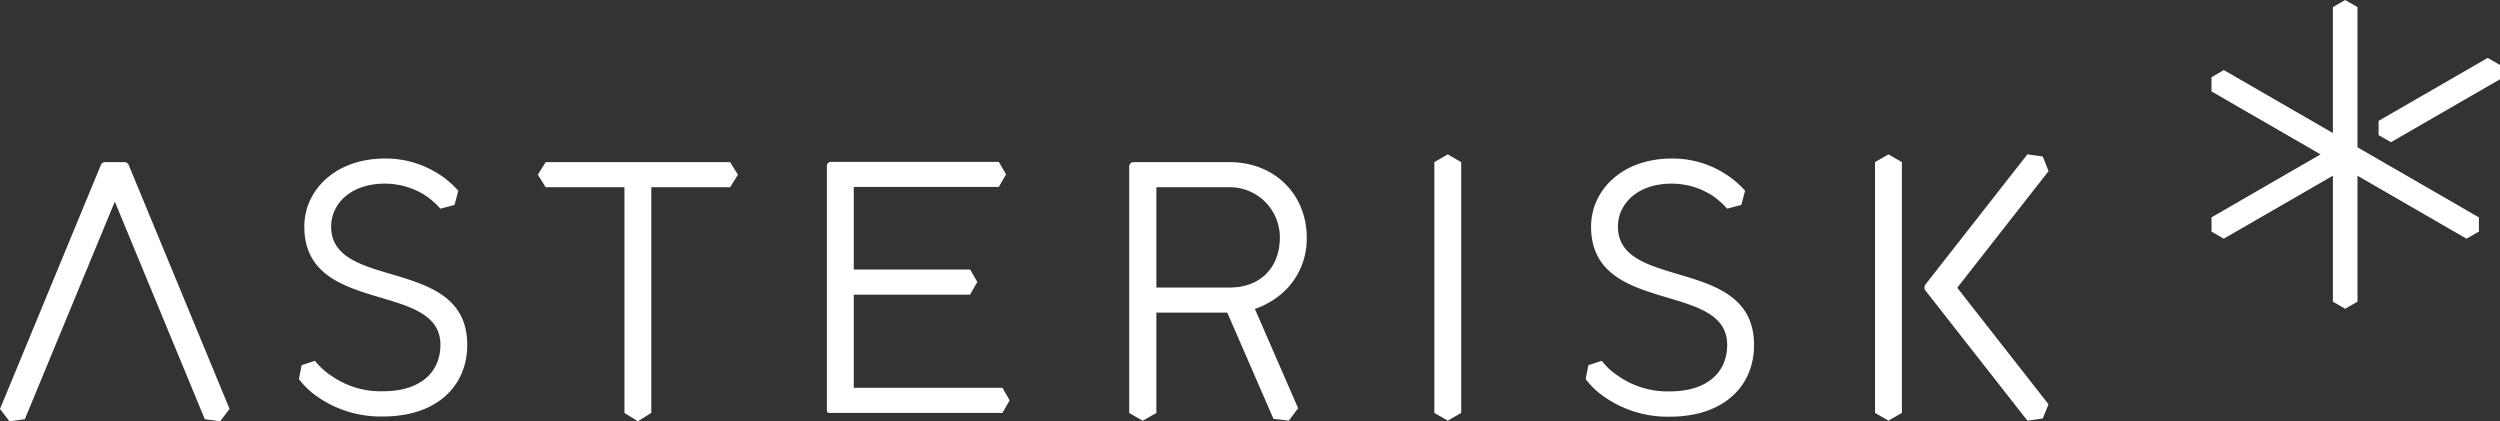 <svg id="レイヤー_1" data-name="レイヤー 1" xmlns="http://www.w3.org/2000/svg" viewBox="0 0 575.07 96.9"><rect x="0" y="0" width="575.07" height="96.9" fill="#333333" stroke="none"/><defs><style>.cls-1{fill:#fff}</style></defs><path class="cls-1" d="M167.95 37.3h-42.44l-1.79 2.88 1.79 2.88h18.13v51.92h-.01l3.09 1.92 3.09-1.92h.01V43.06h18.13l1.79-2.88-1.79-2.88zM230.59 89.21h-34.2V67.78h26.78v-.06l1.64-2.85-1.64-2.87h-26.78V43h33.36l1.67-2.89-1.66-2.88h-38.63a.92.92 0 00-.92.92V94.5a.48.48 0 00.47.48h39.91l1.66-2.89-1.66-2.88zM329.94 37.29v57.69l3.09 1.78 3.09-1.78V37.3l-3.09-1.79-3.09 1.78zM431.31 37.29v57.69l3.09 1.78 3.09-1.78V37.3l-3.09-1.79-3.09 1.78zM471.22 39.32L469.89 36l-3.53-.5-20.07 25.62-3.38 4.31a1.16 1.16 0 000 1.41l3.38 4.31 20.07 25.61 3.53-.5 1.33-3.26-21-26.81 21-26.82zM300.58 54.6c0-9.89-7.42-17.3-17.72-17.3h-22.11a1 1 0 00-1 1V95l3.09 1.78L266 95V71.9h16.3l10.64 24.46 3.54.4 2.12-2.86-9.94-22.84a18.94 18.94 0 005.89-3.28 16.57 16.57 0 006.03-13.18zm-17.72 11.54H266V43.06h16.84a11.55 11.55 0 0111.56 11.18c.15 7.21-4.4 11.9-11.54 11.9zM372.17 52.13c0-5.19 4.45-9.89 12.36-9.89a17.27 17.27 0 019.55 2.88 18 18 0 013.21 2.88l3.25-.86.88-3.25a20.8 20.8 0 00-4.29-3.71 22.38 22.38 0 00-12.6-3.71c-11.46 0-18.54 7.34-18.54 15.66 0 20.52 31.31 12.44 31.31 27.19 0 6.26-4.53 10.71-13.19 10.71a19.75 19.75 0 01-11.86-3.54 15.58 15.58 0 01-3.79-3.49l-3.08 1-.63 3.2a18.24 18.24 0 004.7 4.36 25.36 25.36 0 0014.66 4.29c12.36 0 19.37-7 19.37-16.48 0-20.57-31.31-12.37-31.31-27.24zM397.3 48.01l-.01-.01.01.01zM76.17 52.13c0-5.19 4.45-9.89 12.36-9.89a17.34 17.34 0 019.56 2.88A18.68 18.68 0 01101.3 48l3.25-.86.87-3.25a20.49 20.49 0 00-4.28-3.71 22.45 22.45 0 00-12.61-3.71C77.08 36.47 70 43.81 70 52.13c0 20.52 31.31 12.44 31.31 27.19C101.3 85.58 96.77 90 88.12 90a19.76 19.76 0 01-11.87-3.54A15.58 15.58 0 0172.46 83l-3.08 1-.62 3.2a18.4 18.4 0 004.7 4.36 25.39 25.39 0 0014.66 4.24c12.36 0 19.36-7 19.36-16.48 0-20.52-31.31-12.32-31.31-27.19zM101.3 48.01V48v.01zM542.29 69.39V40.42l25.09 14.49v-.01l2.84-1.63V50l-18.8-10.85-9.13-5.27V1.64L539.46 0l-2.83 1.64V30.6l-25.09-14.48-2.83 1.64-.01 3.27.01-.01v.01l25.08 14.48L508.71 50v3.27l2.83 1.64v-.01l25.09-14.48v28.97l2.83 1.64 2.83-1.64"/><path class="cls-1" d="M549.97 32.68l.02.03 25.08-14.48v-3.28l-2.83-1.64v.01L547.15 27.8l.01.01-.02-.01v3.28l2.84 1.63-.01-.03zM28.68 37.3h-4.55a1 1 0 00-.9.59L0 94.07l2.17 2.83 3.54-.47 20.7-50.05 20.7 50.05 3.53.47 2.17-2.83-23.23-56.18a1 1 0 00-.9-.59z"/></svg>